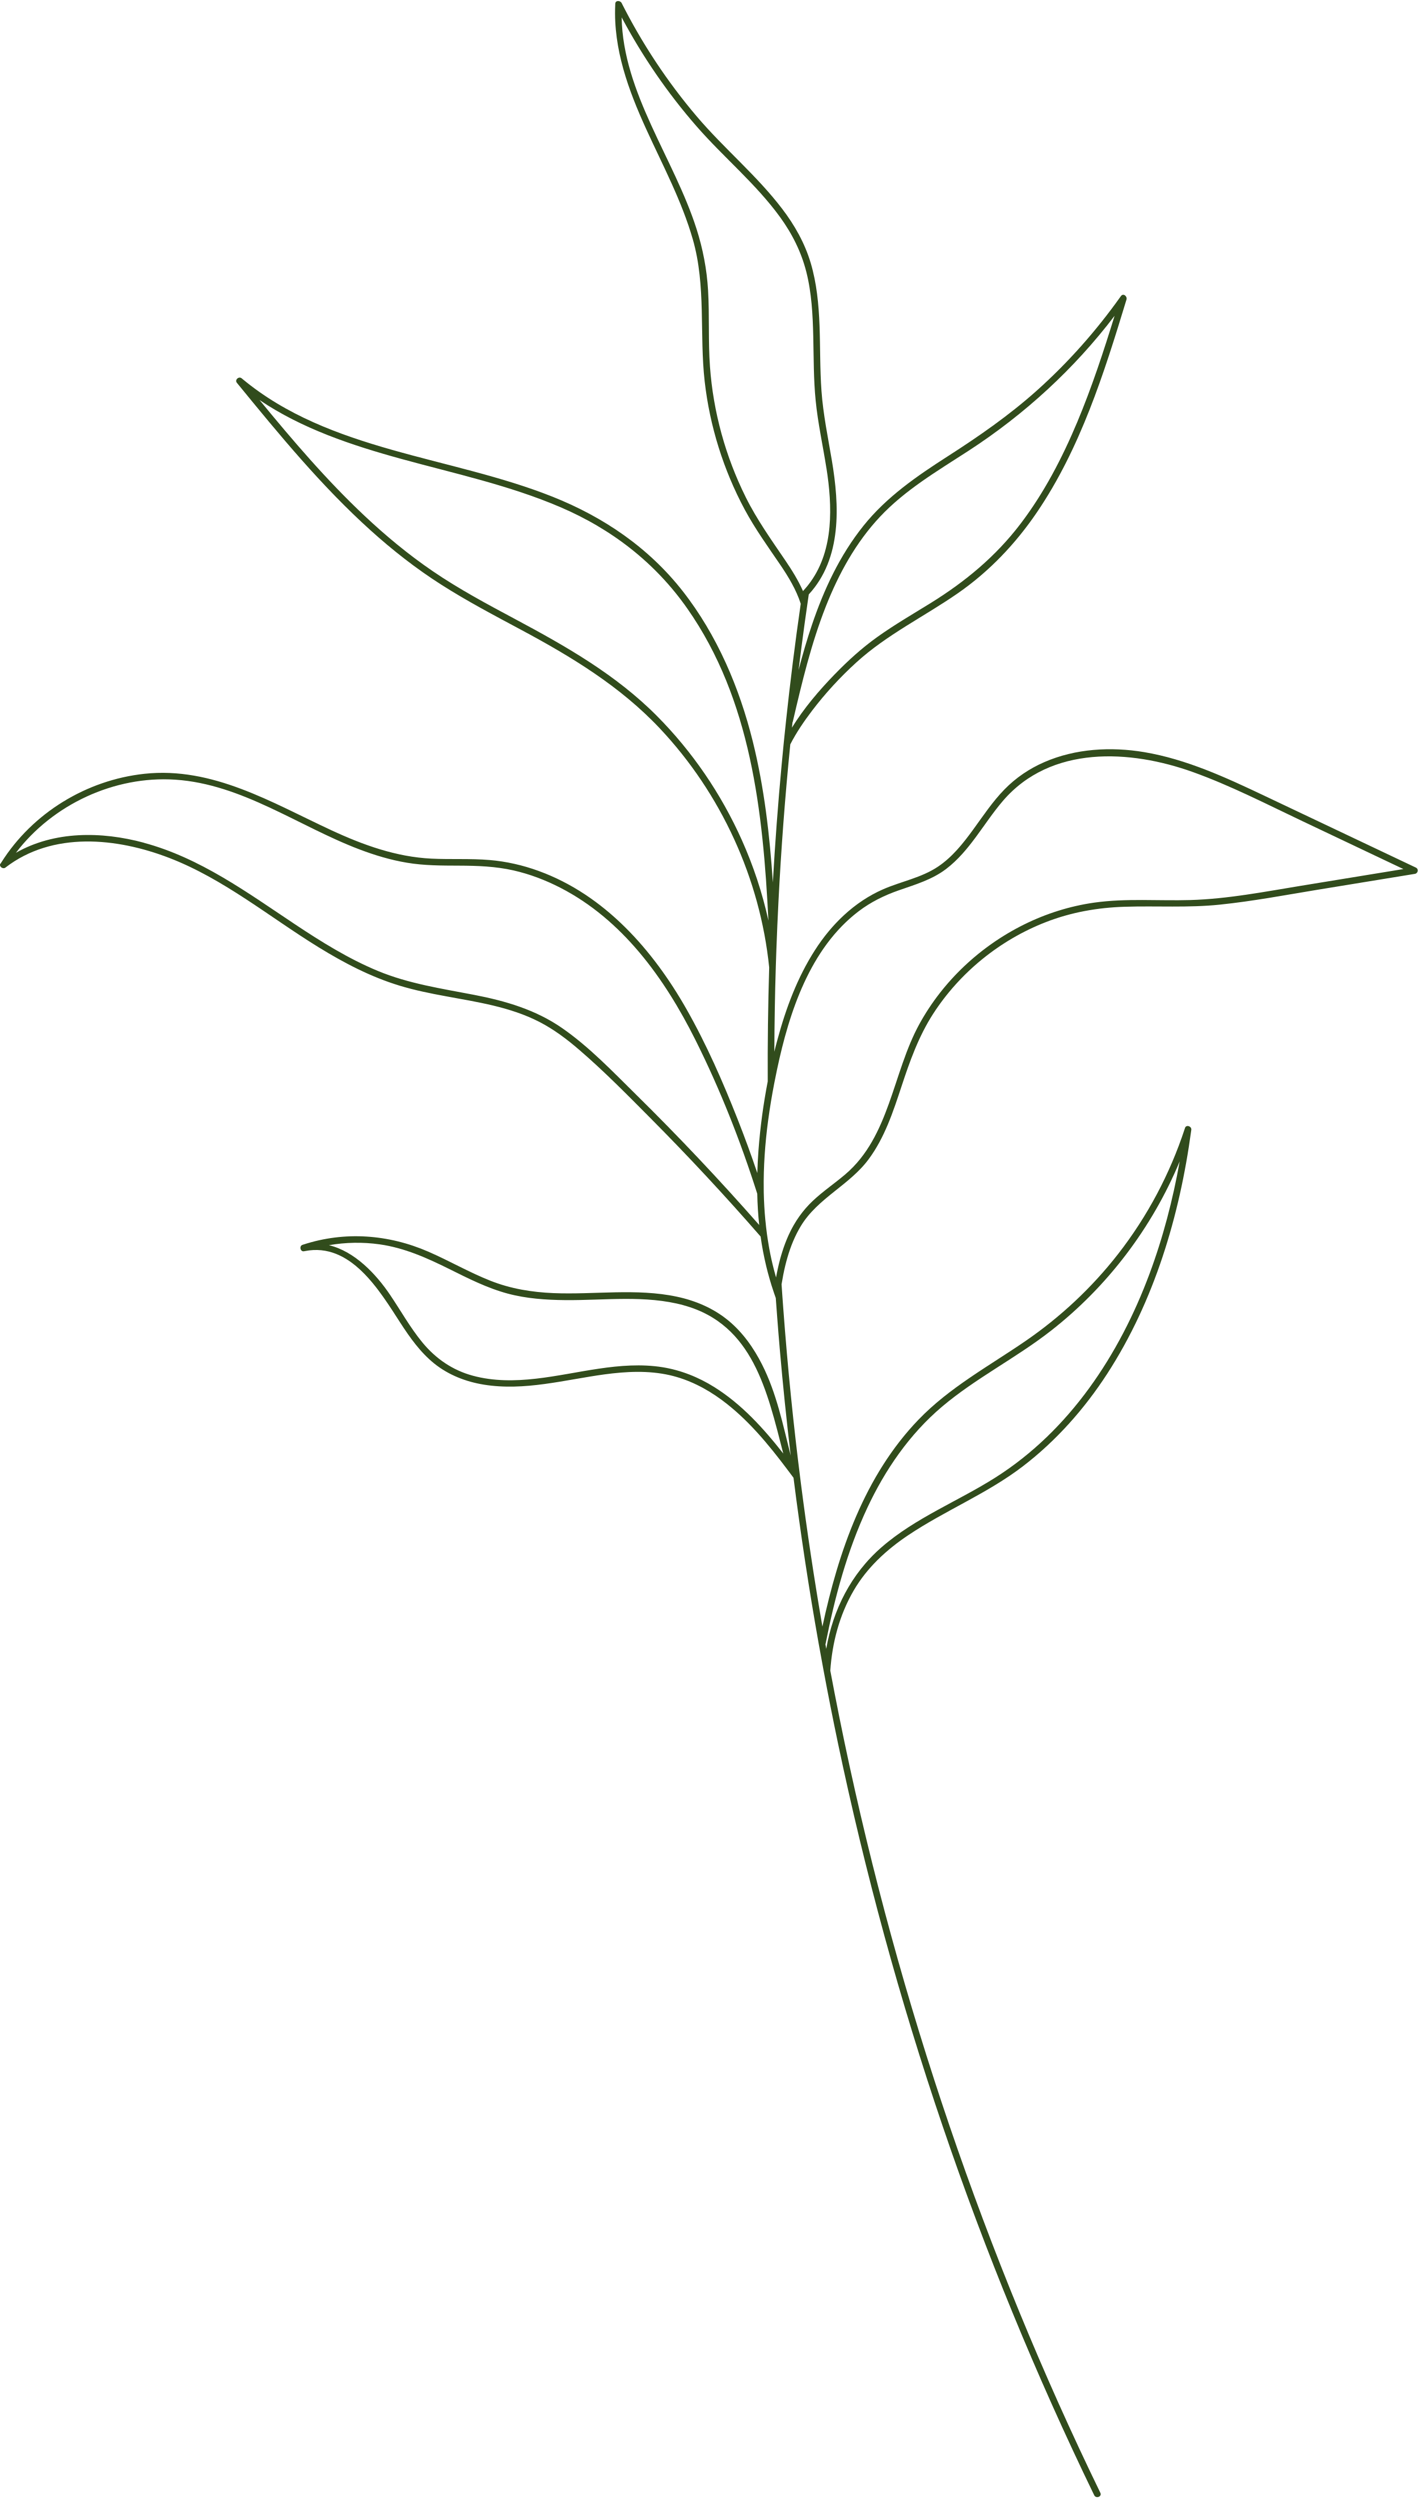 <?xml version="1.0" encoding="UTF-8"?> <svg xmlns="http://www.w3.org/2000/svg" width="471" height="830" viewBox="0 0 471 830" fill="none"> <path d="M0.18 286.768C0.28 286.608 0.37 286.458 0.48 286.298C10.82 269.928 28.74 258.988 47.98 256.928C70.66 254.498 90.29 266.498 110.06 275.668C120.63 280.568 131.57 284.528 143.3 285.098C149.73 285.408 156.19 285.018 162.62 285.558C168.2 286.028 173.68 287.278 178.94 289.198C200.81 297.158 216.82 315.348 228.05 335.118C234.66 346.758 240.06 359.088 244.97 371.528C247.31 377.468 249.51 383.458 251.55 389.498C251.62 386.998 251.74 384.508 251.93 382.018C252.5 374.348 253.54 366.668 255.01 359.078C254.95 346.458 255.11 333.838 255.49 321.228C252.49 291.738 239.5 263.428 219.14 241.828C205.98 227.868 189.91 218.128 173.13 209.138C164.18 204.338 155.18 199.618 146.62 194.158C138.23 188.818 130.39 182.678 123.01 176.018C106.71 161.308 92.73 144.288 78.86 127.328C78.8 127.248 78.74 127.178 78.68 127.108C77.88 126.138 79.32 124.828 80.27 125.618C80.34 125.678 80.42 125.738 80.49 125.798C109.56 149.958 149.59 151.418 183.56 164.938C200.53 171.698 215.48 181.858 226.8 196.318C238.2 210.898 245.61 228.328 250.05 246.208C253.86 261.558 255.65 277.238 256.71 292.988C257.44 279.988 258.41 266.988 259.62 254.018C259.85 251.518 260.09 249.018 260.34 246.528C260.58 244.128 260.83 241.728 261.09 239.328C262.48 226.348 264.1 213.388 265.97 200.468C264.47 195.798 261.88 191.508 259.09 187.408C255 181.398 250.78 175.558 247.33 169.128C240.29 155.988 235.76 141.498 234.07 126.688C232.28 110.918 234.56 94.988 230.14 79.528C226.47 66.718 220.13 54.898 214.62 42.818C208.71 29.858 203.71 16.238 204.35 1.798C204.35 1.608 204.36 1.418 204.37 1.228C204.43 0.018 206.05 0.148 206.48 1.008C213.28 14.488 221.66 27.148 231.44 38.658C240.46 49.288 251.38 58.258 259.83 69.368C263.96 74.778 267.33 80.758 269.28 87.308C271.28 94.028 271.94 101.048 272.21 108.028C272.48 115.278 272.34 122.538 272.86 129.778C273.41 137.528 275 145.128 276.29 152.778C278.82 167.818 279.73 185.308 268.64 197.368C268.5 198.338 268.36 199.308 268.22 200.278C267.88 202.588 267.56 204.888 267.24 207.198C266.54 212.288 265.88 217.378 265.25 222.478C266.56 217.468 268 212.478 269.66 207.578C273.66 195.738 278.93 184.418 286.78 174.608C294.45 165.018 304.48 158.128 314.72 151.558C325.17 144.858 335.28 137.848 344.54 129.548C354.87 120.288 364.11 109.848 372.15 98.548C372.21 98.468 372.26 98.388 372.32 98.318C373.11 97.208 374.5 98.388 374.17 99.468C374.14 99.558 374.12 99.638 374.09 99.728C366.7 124.028 358.86 148.838 344.47 170.038C337.39 180.478 328.66 189.678 318.28 196.898C307.04 204.708 294.62 210.678 284.43 219.958C279.08 224.828 274.13 230.198 269.75 235.958C267.08 239.468 264.53 243.198 262.5 247.158C260.76 264.518 259.45 281.928 258.57 299.358C258.3 304.678 258.07 310.008 257.88 315.328C257.83 316.678 257.78 318.038 257.74 319.398C257.72 319.918 257.71 320.438 257.69 320.958C257.54 325.708 257.43 330.448 257.35 335.198C257.27 339.868 257.22 344.538 257.2 349.208C257.55 347.778 257.92 346.358 258.31 344.938C261.1 334.638 264.9 324.508 270.68 315.498C276.23 306.848 283.79 299.468 293.28 295.298C299.33 292.648 306.06 291.468 311.61 287.728C316.32 284.558 319.88 280.068 323.19 275.528C326.55 270.918 329.72 266.108 333.73 262.028C337.48 258.208 341.93 255.208 346.84 253.068C357.2 248.548 369.01 247.878 380.07 249.738C394.09 252.098 407.12 258.128 419.87 264.168C433.29 270.518 446.7 276.888 460.12 283.248C463.34 284.778 466.56 286.298 469.78 287.828C469.95 287.908 470.12 287.988 470.29 288.068C471.3 288.548 471.01 289.988 469.95 290.158C459.15 291.918 448.35 293.688 437.54 295.448C426.8 297.208 416.06 299.248 405.23 300.368C394.68 301.468 384.13 300.738 373.55 301.078C364.58 301.358 355.82 302.898 347.43 306.158C332.14 312.088 318.78 322.918 309.9 336.708C305.11 344.168 302.18 352.398 299.43 360.768C296.65 369.188 293.82 377.808 288.46 384.998C282.08 393.558 271.56 397.858 265.99 407.118C264.02 410.388 262.6 413.908 261.55 417.548C261.3 418.398 261.07 419.268 260.86 420.128C260.35 422.208 259.95 424.318 259.6 426.438C259.69 427.788 259.78 429.148 259.88 430.498C259.91 430.908 259.94 431.308 259.97 431.708C260.04 432.708 260.11 433.708 260.19 434.698C261.62 454.068 263.58 473.398 266.04 492.658C268.07 508.528 270.45 524.338 273.17 540.098C278.49 515.258 287.16 490.008 305.05 471.418C315.35 460.708 328.4 453.648 340.54 445.328C352.25 437.298 362.67 427.558 371.4 416.358C381.1 403.898 388.59 389.808 393.52 374.798C393.55 374.708 393.59 374.608 393.61 374.518C394.01 373.308 395.86 373.968 395.7 375.148C395.69 375.248 395.67 375.338 395.66 375.438C391.82 403.738 383.41 432.008 367.78 456.118C360.19 467.828 350.8 478.418 339.7 486.908C327.89 495.938 314.02 501.488 301.71 509.718C294.43 514.588 287.95 520.548 283.52 528.178C278.83 536.268 276.42 545.418 275.79 554.708C276.26 557.188 276.73 559.668 277.21 562.148C285.61 605.498 296.64 648.338 310.24 690.348C323.76 732.088 339.82 773.008 358.38 812.778C360.71 817.768 363.08 822.738 365.49 827.698C366.11 828.968 364.06 829.758 363.44 828.488C344.12 788.678 327.28 747.678 313.05 705.778C298.9 664.138 287.31 621.628 278.29 578.588C276.64 570.688 275.07 562.768 273.59 554.828C273.03 551.818 272.48 548.808 271.94 545.788C268.68 527.488 265.9 509.108 263.57 490.668C262.94 489.808 262.3 488.958 261.65 488.108C255.19 479.508 248.27 471.088 239.56 464.708C234.46 460.968 228.7 458.038 222.5 456.618C215.36 454.988 207.98 455.378 200.77 456.348C187.49 458.158 174.18 461.938 160.69 459.748C154.73 458.778 148.98 456.548 144.25 452.748C139.62 449.028 136.15 444.118 132.95 439.178C125.99 428.428 116.48 412.408 101.27 415.408C101.18 415.428 101.09 415.438 100.99 415.458C99.77 415.718 99.29 413.728 100.47 413.338C100.56 413.308 100.65 413.278 100.74 413.248C114.54 408.758 129.04 409.848 142.29 415.608C149.27 418.638 155.88 422.488 162.96 425.278C169.66 427.918 176.64 429.058 183.81 429.358C197.44 429.928 211.35 427.688 224.83 430.548C231.05 431.868 237 434.398 241.92 438.458C246.72 442.418 250.35 447.568 253.14 453.098C257.95 462.608 260.05 473.038 262.64 483.308C261.24 471.518 260.02 459.698 259 447.858C258.7 444.398 258.42 440.938 258.16 437.478C257.99 435.318 257.83 433.148 257.68 430.988C257.47 430.438 257.3 429.888 257.12 429.388C257.07 429.248 257.02 429.108 256.98 428.968C256.02 426.148 255.2 423.288 254.5 420.388C253.72 417.138 253.1 413.868 252.64 410.568C240.86 397.048 228.64 383.918 215.99 371.198C208.32 363.478 200.63 355.658 192.37 348.558C188.3 345.048 183.97 341.788 179.18 339.318C174.3 336.808 169.05 335.128 163.72 333.858C153.45 331.418 142.87 330.358 132.74 327.278C123.18 324.378 114.29 319.738 105.8 314.508C89.45 304.438 74.33 291.848 56.26 284.878C38.79 278.138 17.48 275.968 1.79 288.078C0.97 288.708 -0.45 287.688 0.14 286.728L0.18 286.768ZM274.5 155.448C273.33 147.968 271.68 140.568 270.93 133.018C270.22 125.928 270.3 118.788 270.13 111.668C269.96 104.498 269.59 97.238 267.82 90.258C266.15 83.648 263.1 77.588 259.1 72.078C251.08 61.028 240.37 52.248 231.42 41.998C221.74 30.918 213.4 18.738 206.48 5.758C206.96 30.958 223.89 52.588 231.35 75.978C233.47 82.618 234.78 89.418 235.19 96.378C235.68 104.808 235.21 113.268 235.82 121.698C236.9 136.758 240.98 151.558 247.7 165.078C251.42 172.558 256.2 179.238 260.88 186.128C263.03 189.288 265.07 192.578 266.63 196.048C266.67 196.128 266.7 196.198 266.73 196.278C266.77 196.208 266.82 196.158 266.87 196.088C267.76 195.128 268.57 194.128 269.3 193.098C276.95 182.368 276.49 168.048 274.51 155.438L274.5 155.448ZM277.28 223.878C281.65 219.368 286.31 215.138 291.43 211.488C297.09 207.438 303.12 203.958 309.03 200.298C320.58 193.158 330.71 184.778 338.97 173.928C346.81 163.628 352.82 152.048 357.82 140.138C362.64 128.638 366.54 116.778 370.22 104.858C356.81 122.478 340.39 137.528 321.8 149.618C311.49 156.318 300.68 162.618 292.21 171.678C284.25 180.188 278.59 190.508 274.33 201.298C269.45 213.678 266.35 226.668 263.34 239.608C263.31 239.708 263.28 239.808 263.23 239.888C263.17 240.458 263.11 241.038 263.05 241.618C267.02 235.118 272.12 229.198 277.28 223.868V223.878ZM228.28 202.038C217.61 186.808 203.18 175.698 186.15 168.398C169.18 161.128 151.04 157.248 133.31 152.378C116.86 147.858 100.36 142.378 86.2 132.818C97.18 146.168 108.41 159.348 121.01 171.198C128.11 177.878 135.65 184.128 143.71 189.628C152.48 195.618 161.86 200.618 171.21 205.618C188.06 214.628 204.54 223.998 218.12 237.638C229.95 249.518 239.53 263.578 246.38 278.868C250.24 287.478 253.22 296.468 255.24 305.678C253.44 269.608 249.49 232.298 228.28 202.038ZM274.45 547.448C276.68 534.488 282.71 522.528 292.82 513.738C304.08 503.938 318.25 498.468 330.74 490.528C355.32 474.908 371.83 449.808 381.84 422.898C386.33 410.818 389.58 398.318 391.84 385.628C382.68 407.638 367.85 427.218 349.04 441.888C337.45 450.938 324.14 457.568 312.89 467.078C302.12 476.188 294.01 487.988 288.06 500.708C281.38 514.998 277.27 530.328 274.23 545.768C274.21 545.838 274.19 545.908 274.17 545.968C274.26 546.458 274.35 546.958 274.44 547.458L274.45 547.448ZM227.14 433.408C214.36 429.918 200.81 431.808 187.76 431.688C181.35 431.628 174.89 431.188 168.67 429.528C161.84 427.698 155.53 424.488 149.23 421.358C141.83 417.688 134.35 414.328 126.09 413.168C120.49 412.378 114.8 412.488 109.25 413.448C117.78 415.488 124.87 422.948 129.65 430.058C133.19 435.308 136.29 440.878 140.33 445.778C144.75 451.128 150.34 454.978 157.07 456.788C170.9 460.508 185.18 456.468 198.91 454.448C205.9 453.418 213.05 452.848 220.07 453.968C226.19 454.948 232 457.278 237.25 460.558C246.32 466.228 253.58 474.218 260.17 482.628C254.83 461.958 250.14 439.708 227.13 433.418L227.14 433.408ZM254.23 405.208C254.37 406.698 254.54 408.188 254.74 409.668C254.93 411.028 255.14 412.388 255.37 413.738C255.42 414.048 255.48 414.348 255.53 414.648C255.96 416.998 256.48 419.328 257.08 421.638C257.3 422.488 257.53 423.328 257.77 424.168C258.13 422.188 258.55 420.218 259.07 418.278C259.08 418.218 259.1 418.168 259.11 418.108C259.34 417.268 259.58 416.428 259.85 415.598C260.45 413.688 261.16 411.808 262 409.968C263.93 405.748 266.58 401.938 269.96 398.748C273.34 395.558 277.21 392.958 280.75 389.948C295.62 377.298 296.46 356.208 305.42 339.948C313.27 325.698 325.64 314.148 340.2 306.948C347.52 303.328 355.42 300.838 363.5 299.698C374.07 298.218 384.76 299.158 395.38 298.848C407.75 298.488 419.98 296.098 432.16 294.108C443.49 292.258 454.83 290.408 466.15 288.558C454.96 283.248 443.77 277.948 432.59 272.638C420.63 266.968 408.75 260.848 396.28 256.368C375.33 248.848 349.07 247.418 333.2 265.838C326.76 273.308 322.19 282.528 314.2 288.578C309.55 292.088 304.03 293.708 298.6 295.598C293.74 297.288 289.2 299.518 285.11 302.648C269.04 314.938 262.14 336.058 258.11 355.068C257.79 356.588 257.48 358.128 257.18 359.658C256.38 363.788 255.69 367.948 255.13 372.128C254.12 379.718 253.57 387.378 253.68 395.028C253.68 395.368 253.69 395.708 253.69 396.048C253.76 399.098 253.93 402.148 254.22 405.178L254.23 405.208ZM47.76 279.828C66.51 284.878 82.07 296.318 98.01 306.918C106.77 312.738 115.75 318.338 125.49 322.378C135.75 326.628 146.59 328.228 157.43 330.318C167.86 332.328 177.9 335.248 186.71 341.358C195.71 347.598 203.44 355.728 211.21 363.378C225.39 377.338 239.05 391.808 252.18 406.748C251.81 403.308 251.6 399.848 251.53 396.378C245.95 378.828 239.16 361.608 230.93 345.178C220.75 324.868 206.81 305.418 186.16 294.778C181.2 292.228 175.96 290.228 170.52 288.998C164.58 287.658 158.56 287.448 152.5 287.428C146.69 287.408 140.88 287.418 135.13 286.448C129.74 285.548 124.47 283.958 119.36 282.018C99.09 274.318 80.43 260.348 58.19 258.878C38 257.548 17.51 267.098 5.29 283.158C18.06 275.878 33.68 276.018 47.77 279.808L47.76 279.828ZM2.55 287.108C2.43 287.298 2.3 287.488 2.18 287.688C2.3 287.498 2.42 287.298 2.55 287.108Z" fill="#314C1C"></path> <path d="M262.42 432.378C262.42 432.378 262.51 432.398 262.58 432.438C262.52 432.418 262.47 432.408 262.42 432.378Z" fill="#314C1C"></path> </svg> 
